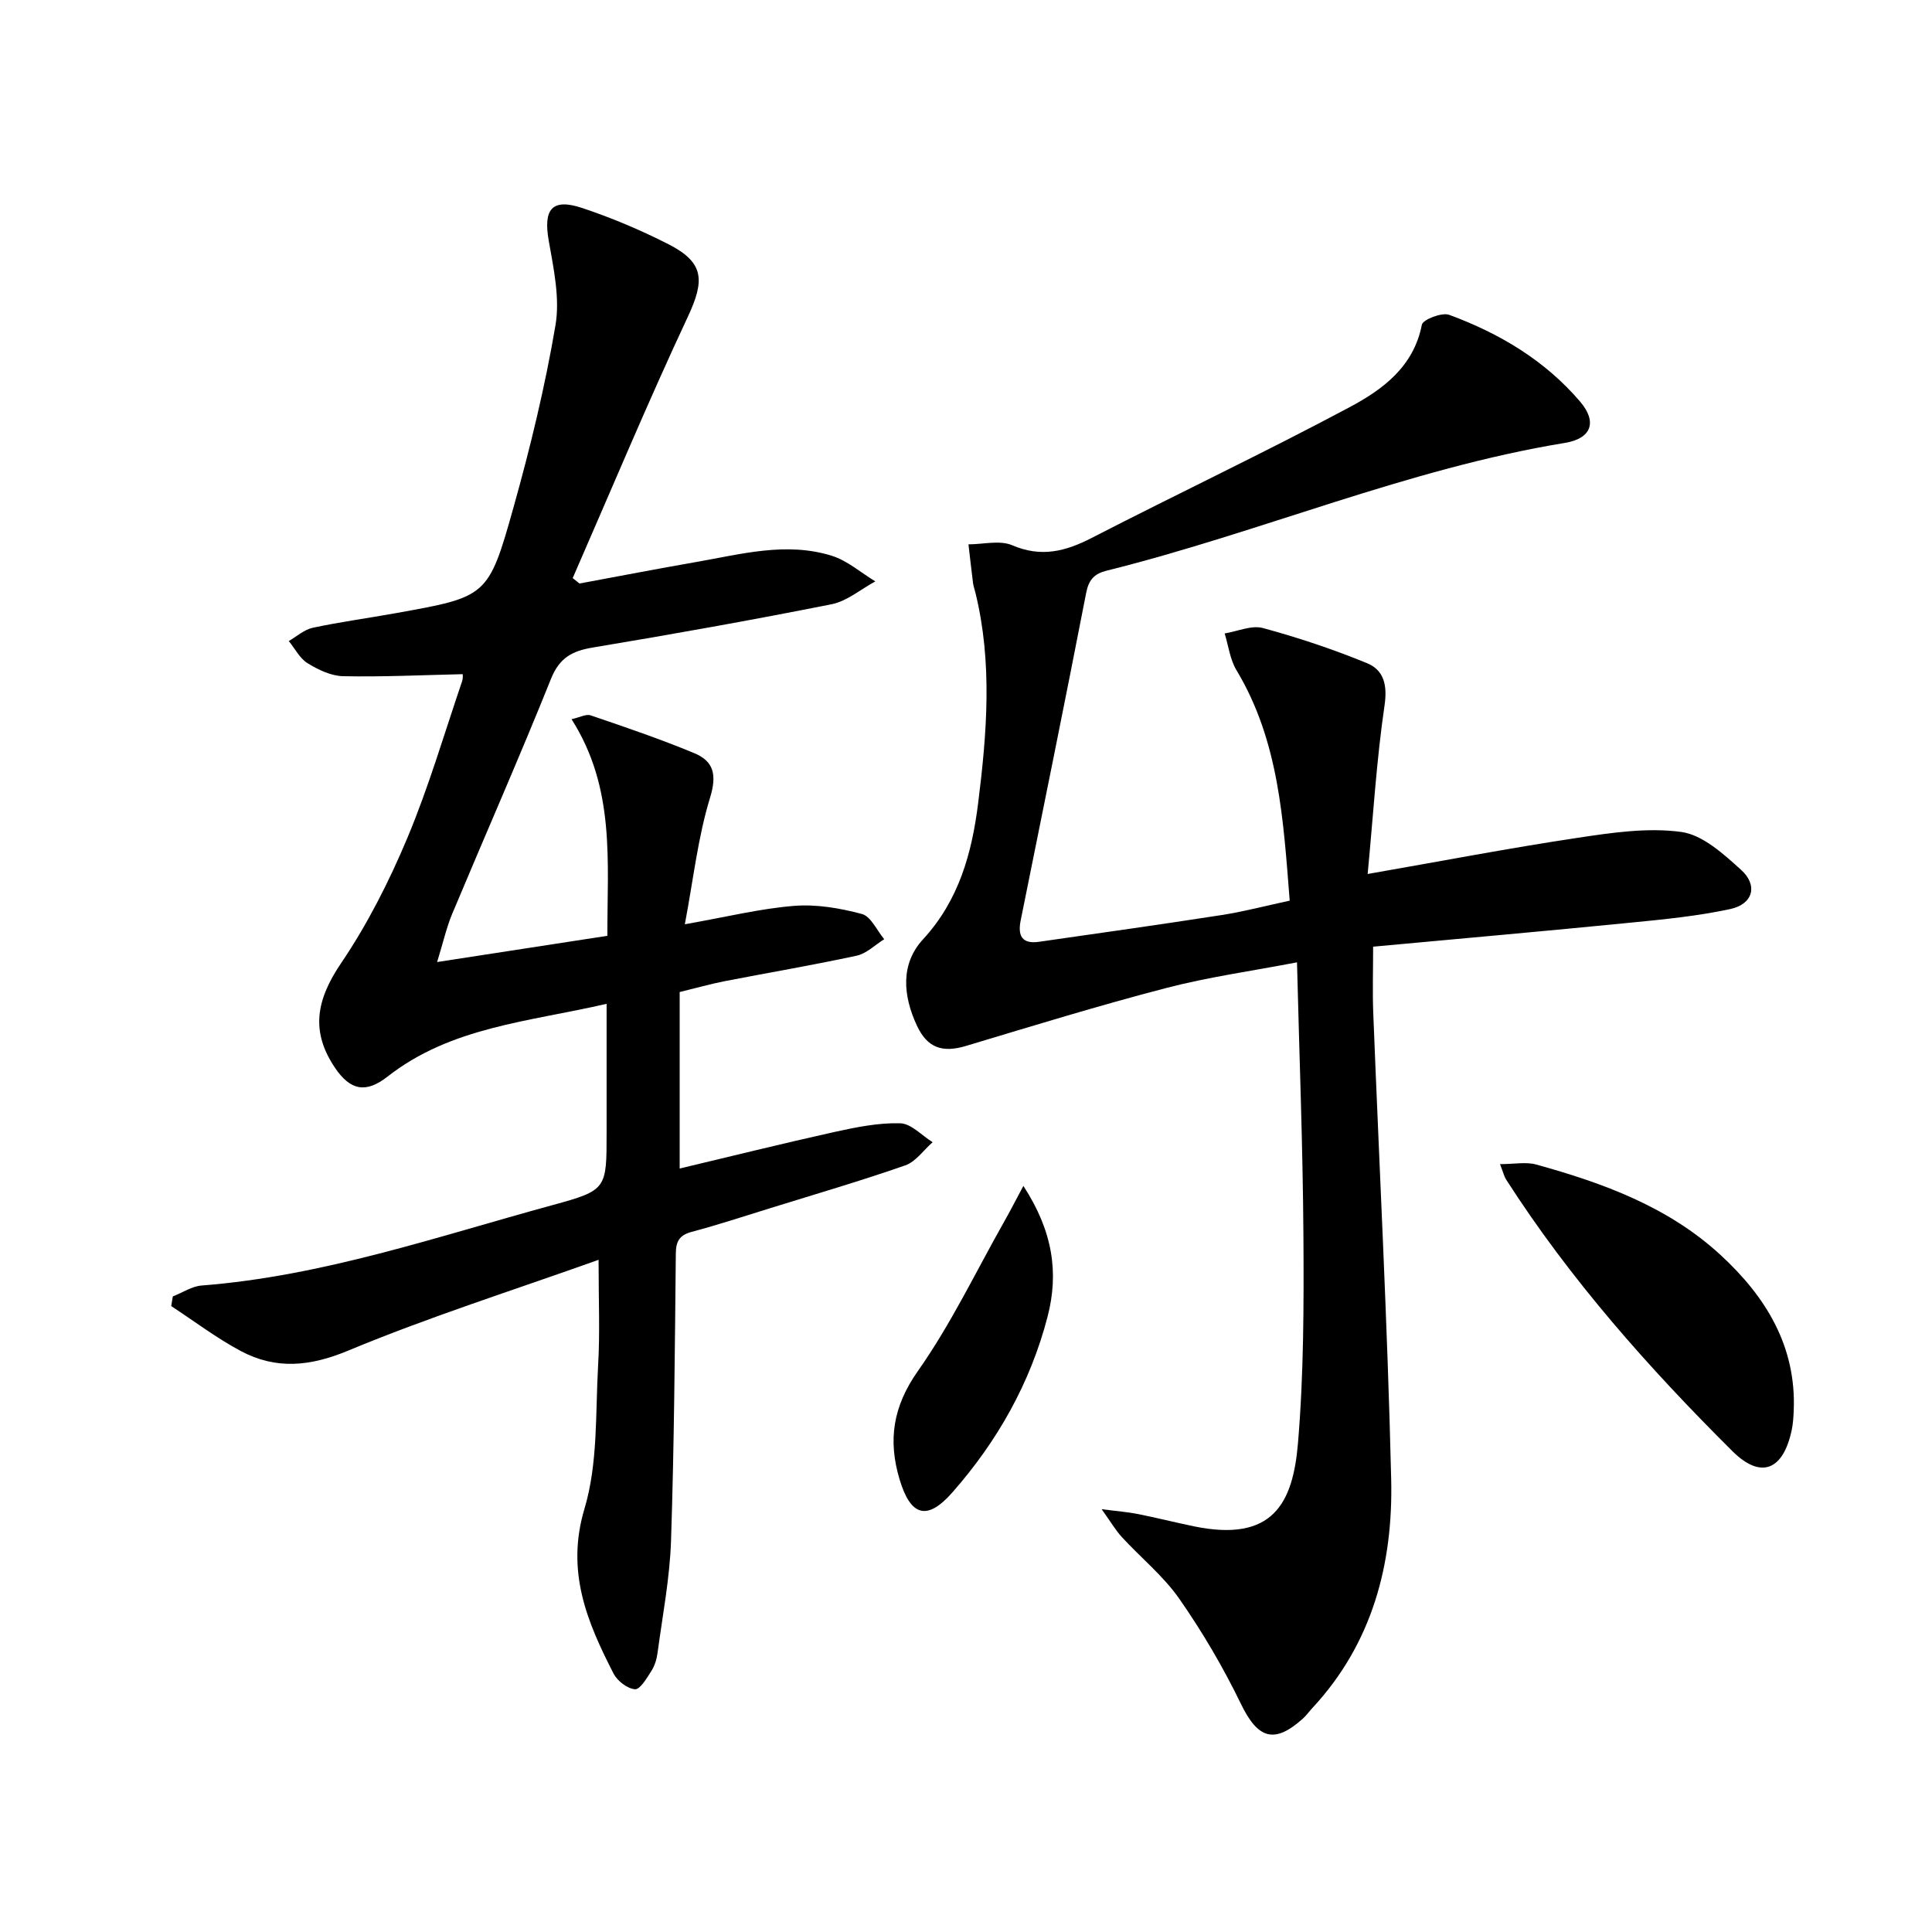 <svg enable-background="new 0 0 400 400" viewBox="0 0 400 400" xmlns="http://www.w3.org/2000/svg"><path d="m123.93 260.83c-17.9 6.39-35.15 11.85-51.79 18.78-7.96 3.32-14.99 3.99-22.3.1-5.02-2.68-9.61-6.17-14.39-9.3.11-.67.22-1.33.33-2 2-.78 3.95-2.11 5.99-2.26 25.06-1.95 48.68-10.11 72.67-16.66 11.23-3.06 11.15-3.35 11.15-15.02 0-8.63 0-17.26 0-26.64-16.06 3.72-32.18 4.74-45.37 15.08-4.47 3.5-7.7 2.85-10.86-1.83-5.1-7.56-3.89-14.06 1.28-21.7 5.44-8.04 9.92-16.89 13.69-25.87 4.42-10.54 7.64-21.58 11.33-32.42.25-.72.13-1.56.13-1.51-8.4.19-16.58.59-24.74.42-2.49-.05-5.16-1.33-7.36-2.68-1.63-1-2.62-3.03-3.9-4.6 1.65-.95 3.2-2.37 4.97-2.75 5.68-1.21 11.45-1.99 17.17-3.02 18.89-3.4 19.18-3.33 24.36-21.81 3.49-12.43 6.55-25.05 8.71-37.76.96-5.64-.38-11.8-1.4-17.6-1.13-6.47.68-8.8 6.93-6.72 6.12 2.04 12.13 4.58 17.88 7.51 7.43 3.79 7.52 7.49 3.99 15.03-8.35 17.84-15.94 36.04-23.83 54.09.47.37.94.75 1.41 1.12 8.05-1.49 16.09-3.05 24.15-4.45 9.3-1.62 18.65-4.23 28.06-1.3 3.25 1.01 6.04 3.5 9.04 5.31-3.01 1.62-5.85 4.09-9.05 4.73-16.42 3.27-32.91 6.21-49.43 8.96-4.27.71-6.91 2.1-8.67 6.48-6.56 16.33-13.67 32.45-20.47 48.69-1.18 2.83-1.85 5.87-3.11 9.95 12.37-1.9 23.58-3.63 35.25-5.43-.04-15.34 1.7-30.54-7.42-44.85 1.68-.36 3.01-1.12 3.97-.79 7.19 2.45 14.4 4.9 21.41 7.81 4.09 1.69 4.75 4.51 3.29 9.27-2.49 8.1-3.42 16.69-5.21 26.17 8.69-1.53 15.61-3.25 22.63-3.81 4.62-.37 9.5.47 14.02 1.68 1.88.5 3.1 3.41 4.63 5.22-1.89 1.17-3.64 2.96-5.69 3.41-9.08 1.97-18.25 3.51-27.38 5.29-2.9.57-5.76 1.38-9.28 2.24v36.54c10.49-2.49 21.2-5.16 31.97-7.55 4.49-.99 9.13-1.94 13.68-1.82 2.27.06 4.48 2.53 6.72 3.92-1.87 1.64-3.49 4.04-5.67 4.8-9.24 3.22-18.64 5.97-27.99 8.87-5.39 1.67-10.76 3.44-16.21 4.89-2.59.69-3.28 1.98-3.3 4.56-.2 19.81-.34 39.62-.99 59.41-.26 7.75-1.76 15.47-2.79 23.19-.17 1.29-.58 2.66-1.27 3.74-.94 1.48-2.35 3.88-3.4 3.8-1.59-.12-3.66-1.72-4.44-3.24-5.48-10.7-9.91-21.15-6.02-34.14 2.8-9.33 2.26-19.72 2.82-29.65.4-6.65.1-13.32.1-21.88z"/><path d="m267.02 186.47c-1.32-16.64-2.19-33.02-11.02-47.71-1.34-2.22-1.66-5.06-2.45-7.61 2.66-.43 5.56-1.76 7.93-1.12 7.31 1.98 14.54 4.4 21.54 7.27 3.44 1.41 4.26 4.45 3.64 8.71-1.66 11.28-2.34 22.7-3.5 34.94 15.41-2.69 29.37-5.37 43.42-7.48 7.11-1.07 14.53-2.18 21.53-1.22 4.42.61 8.72 4.56 12.34 7.82 3.57 3.21 2.52 7.12-2.22 8.14-6.78 1.46-13.74 2.14-20.66 2.82-17.66 1.75-35.34 3.31-53.28 4.97 0 4.96-.14 9.25.02 13.53 1.26 32.25 2.96 64.48 3.72 96.74.41 17.52-3.89 33.99-16.32 47.36-.68.73-1.26 1.56-2 2.22-5.93 5.31-9.3 4.11-12.79-3.08-3.66-7.55-7.96-14.88-12.76-21.76-3.29-4.72-7.94-8.48-11.88-12.76-1.29-1.4-2.26-3.09-4.2-5.79 3.38.44 5.44.59 7.45.99 3.9.78 7.76 1.75 11.66 2.56 16.4 3.38 20.5-4.84 21.54-17.2 1.2-14.24 1.22-28.6 1.13-42.91-.12-18.62-.85-37.23-1.33-56.66-9.35 1.8-18.34 3.04-27.06 5.31-13.91 3.62-27.67 7.85-41.44 11.99-4.91 1.48-8.04.44-10.21-4.23-2.86-6.16-3.44-12.71 1.28-17.83 7.46-8.1 10.12-17.89 11.41-28.16 1.82-14.53 3-29.15-.57-43.65-.16-.64-.39-1.28-.48-1.93-.34-2.68-.64-5.36-.95-8.04 3.04 0 6.48-.91 9.06.19 6 2.57 11.02 1.28 16.46-1.52 17.73-9.13 35.77-17.66 53.36-27.05 6.81-3.63 13.29-8.34 14.99-17.09.21-1.07 4.14-2.6 5.65-2.05 10.42 3.83 19.86 9.45 27.13 17.99 3.58 4.2 2.33 7.63-3.17 8.53-32.59 5.34-62.98 18.52-94.84 26.44-2.58.64-3.74 1.87-4.27 4.61-4.4 22.63-9 45.22-13.56 67.82-.65 3.2.31 4.92 3.78 4.42 12.64-1.81 25.28-3.59 37.9-5.55 4.55-.71 9.03-1.9 14.02-2.97z"/><path d="m310.56 241.02c2.98 0 5.38-.5 7.48.08 13.87 3.83 27.34 8.75 38.15 18.7 9.36 8.61 15.75 18.89 15.18 32.29-.06 1.33-.14 2.68-.41 3.97-1.77 8.39-6.4 10.24-12.29 4.38-17.37-17.28-33.6-35.56-46.87-56.27-.41-.67-.59-1.49-1.24-3.15z"/><path d="m211.88 245.53c6.1 9.37 7.36 17.97 5.02 27.03-3.56 13.75-10.41 25.85-19.74 36.45-5.23 5.94-8.63 4.9-10.91-2.71-2.43-8.12-1.39-15.08 3.78-22.43 6.83-9.69 12-20.55 17.86-30.92 1.18-2.07 2.26-4.19 3.99-7.42z"/></svg>
